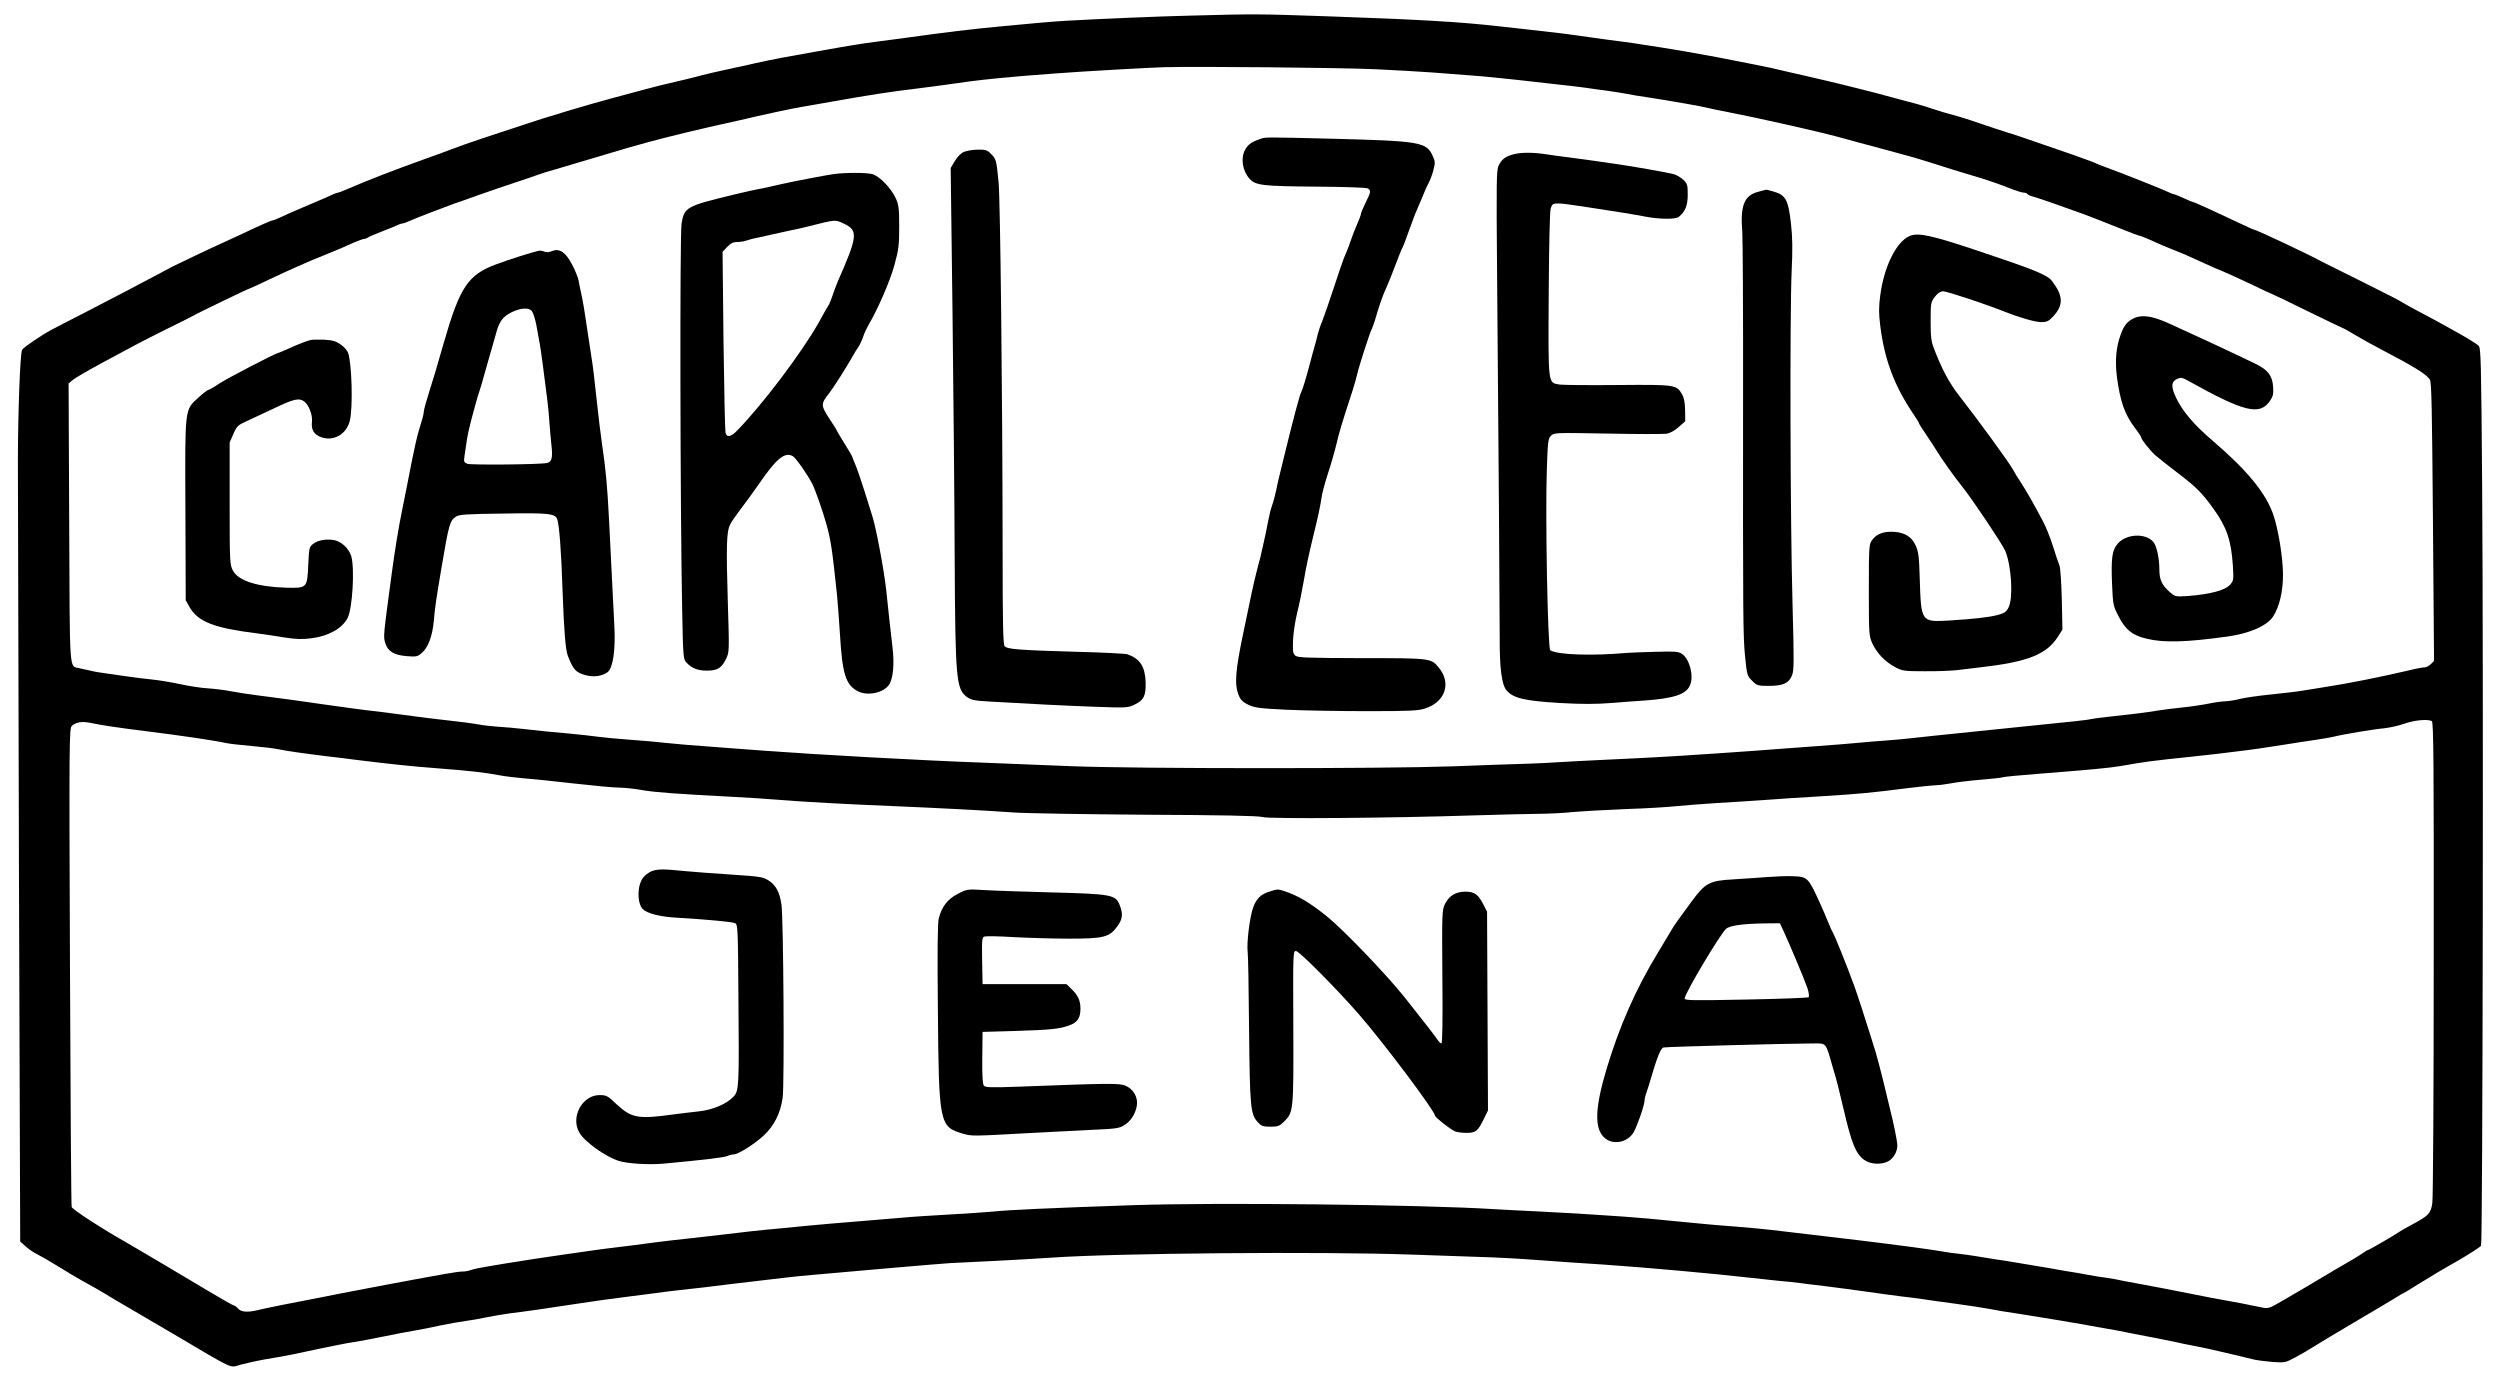 <svg version="1.0" xmlns="http://www.w3.org/2000/svg" viewBox="0 0 1622 896"
 preserveAspectRatio="xMidYMid meet">
<g transform="translate(0,896) scale(0.1,-0.1)"
fill="#000000" stroke="none">
<path d="M7735 8859 c-222 -5 -606 -22 -825 -34 -58 -3 -277 -22 -405 -35
-221 -21 -337 -35 -670 -81 -38 -5 -104 -14 -145 -19 -85 -10 -263 -40 -425
-70 -60 -11 -148 -27 -195 -35 -47 -9 -121 -24 -165 -34 -44 -11 -107 -24
-140 -31 -69 -14 -216 -48 -260 -61 -16 -4 -70 -18 -120 -29 -92 -21 -115 -27
-220 -55 -307 -82 -377 -102 -650 -186 -82 -26 -451 -148 -500 -166 -22 -8
-62 -23 -90 -33 -27 -11 -108 -40 -178 -65 -190 -68 -378 -141 -504 -196 -24
-11 -47 -19 -51 -19 -5 0 -22 -6 -38 -14 -16 -8 -74 -33 -129 -56 -120 -51
-180 -77 -219 -96 -16 -8 -33 -14 -37 -14 -9 0 -69 -26 -219 -97 -52 -24 -104
-48 -115 -53 -40 -17 -281 -132 -315 -149 -19 -10 -73 -39 -120 -64 -47 -24
-121 -64 -165 -87 -44 -23 -168 -88 -275 -143 -107 -55 -209 -107 -227 -117
-65 -35 -183 -115 -190 -130 -12 -27 -26 -378 -27 -715 0 -181 3 -1396 7
-2700 l8 -2370 37 -33 c20 -18 53 -40 72 -49 19 -9 80 -44 135 -78 55 -34 120
-73 145 -87 86 -47 125 -70 170 -97 25 -16 90 -54 145 -86 55 -32 177 -103
270 -158 434 -256 379 -231 457 -211 76 19 133 31 213 44 81 13 124 22 300 60
83 17 175 36 205 40 65 10 132 23 320 61 25 5 70 13 100 18 30 5 102 19 160
32 58 12 132 25 165 29 33 4 92 15 130 23 39 8 111 20 160 27 100 12 226 30
420 60 87 14 254 37 360 50 44 5 114 15 155 20 41 6 113 15 160 20 97 10 216
24 340 40 47 6 123 15 170 20 47 5 123 14 170 20 47 6 137 15 200 20 63 6 273
24 465 41 193 17 377 32 410 34 33 2 161 8 285 14 124 6 288 16 365 21 421 30
1766 41 2350 20 160 -6 355 -12 435 -15 80 -2 242 -10 360 -19 118 -9 321 -23
450 -31 274 -19 719 -59 945 -85 50 -6 133 -15 185 -20 52 -4 113 -11 135 -14
22 -3 99 -13 170 -21 72 -9 193 -25 270 -36 77 -11 176 -25 220 -30 44 -5 107
-13 140 -18 33 -5 130 -19 215 -30 85 -12 180 -26 210 -32 54 -11 99 -18 230
-38 99 -15 362 -59 480 -81 58 -10 116 -21 130 -23 14 -3 61 -12 105 -21 44
-9 107 -21 140 -27 33 -6 87 -17 120 -24 33 -8 87 -19 120 -25 33 -6 89 -18
125 -26 119 -27 235 -55 270 -64 20 -5 74 -12 120 -16 84 -6 86 -6 153 30 37
20 91 51 120 70 28 18 153 93 277 166 124 73 242 143 262 156 21 13 39 24 42
24 2 0 46 27 97 59 52 33 162 99 246 146 83 48 155 94 160 103 11 22 16 3776
7 4931 -6 807 -8 895 -23 908 -27 25 -197 122 -431 245 -30 16 -59 33 -65 37
-5 5 -120 64 -255 131 -135 67 -254 126 -265 132 -97 53 -428 208 -441 208 -4
0 -54 23 -113 51 -156 74 -277 129 -286 129 -2 0 -29 11 -59 25 -30 14 -58 25
-63 25 -4 0 -19 6 -33 13 -25 13 -300 123 -400 159 -30 11 -69 26 -85 34 -17
7 -82 31 -145 53 -63 22 -169 58 -235 81 -66 23 -147 51 -180 60 -33 10 -105
34 -160 53 -55 19 -118 39 -140 46 -94 26 -153 43 -190 56 -22 8 -66 21 -97
30 -32 8 -83 22 -113 30 -145 40 -178 48 -290 76 -66 17 -147 36 -180 44 -33
8 -100 23 -150 35 -49 11 -109 25 -132 30 -24 6 -62 14 -85 20 -36 8 -138 28
-353 70 -87 17 -284 51 -350 61 -38 6 -97 15 -130 20 -33 6 -91 14 -130 19
-38 4 -135 18 -215 29 -137 20 -209 29 -410 51 -47 5 -128 14 -180 20 -258 29
-507 43 -1100 64 -464 16 -472 16 -885 5z m1185 -348 c124 -6 290 -15 370 -21
80 -6 197 -15 260 -20 63 -4 198 -18 300 -29 102 -12 226 -26 275 -31 50 -5
122 -14 160 -19 39 -6 104 -15 145 -20 41 -6 100 -15 130 -21 30 -6 84 -15
120 -20 163 -25 357 -59 400 -70 19 -5 71 -16 115 -24 212 -41 639 -137 770
-175 45 -12 71 -20 340 -92 122 -33 148 -41 240 -70 112 -36 125 -40 255 -79
102 -30 161 -51 264 -91 27 -10 57 -19 67 -19 10 0 20 -4 23 -9 3 -5 16 -11
28 -14 23 -5 179 -59 333 -115 44 -16 143 -55 220 -86 76 -31 143 -56 147 -56
5 0 30 -10 56 -21 79 -36 105 -47 161 -69 56 -22 99 -40 211 -92 36 -17 87
-39 113 -49 27 -11 109 -49 184 -84 74 -36 136 -65 139 -65 2 0 105 -49 228
-110 123 -60 226 -110 229 -110 3 0 35 -18 71 -40 36 -22 114 -65 173 -96 220
-115 295 -162 318 -197 11 -18 14 -186 20 -924 l7 -901 -21 -21 c-12 -12 -30
-21 -42 -21 -11 0 -60 -9 -107 -21 -176 -41 -390 -84 -522 -104 -52 -8 -122
-20 -155 -25 -33 -6 -125 -17 -205 -25 -80 -8 -172 -21 -205 -29 -33 -9 -76
-15 -95 -16 -19 0 -66 -6 -105 -14 -38 -8 -117 -20 -175 -26 -58 -6 -130 -15
-160 -20 -67 -12 -193 -27 -316 -40 -50 -5 -102 -12 -116 -15 -26 -7 -77 -12
-588 -64 -439 -45 -496 -51 -585 -61 -44 -5 -118 -12 -165 -15 -47 -3 -128
-10 -180 -15 -52 -5 -165 -14 -250 -20 -85 -6 -207 -15 -270 -20 -116 -10
-657 -47 -805 -54 -44 -3 -181 -9 -305 -15 -124 -6 -261 -13 -305 -16 -44 -3
-136 -8 -205 -10 -69 -2 -287 -9 -485 -17 -447 -16 -2054 -16 -2475 1 -162 7
-410 16 -550 22 -419 15 -1101 53 -1450 79 -58 5 -202 15 -320 24 -118 8 -253
20 -300 25 -47 6 -152 15 -235 21 -82 6 -179 15 -215 20 -36 5 -117 14 -180
20 -154 14 -189 17 -300 30 -52 6 -129 13 -170 15 -41 3 -97 9 -125 15 -27 5
-113 17 -190 25 -77 8 -207 24 -290 36 -82 11 -186 25 -230 29 -44 5 -161 21
-260 35 -176 26 -326 46 -475 65 -41 5 -111 16 -155 24 -44 9 -114 17 -155 20
-41 2 -120 14 -175 26 -55 12 -138 26 -185 31 -47 5 -116 13 -155 19 -38 6
-101 15 -140 20 -38 5 -88 13 -110 19 -22 5 -54 12 -72 16 -65 15 -60 -47 -64
943 l-4 904 26 22 c15 13 101 63 190 111 90 48 193 104 229 123 36 19 124 64
195 99 72 35 139 69 150 75 49 28 381 188 389 188 2 0 59 26 127 59 68 32 140
65 159 73 19 9 51 23 70 31 19 9 76 32 125 52 101 41 129 53 197 84 26 11 54
21 61 21 7 0 17 4 22 8 6 5 48 23 95 41 47 18 93 37 102 42 10 5 22 9 28 9 6
0 29 8 53 19 23 10 78 32 122 49 44 16 100 38 125 47 25 10 56 21 70 25 14 5
77 27 140 50 63 22 162 56 220 75 58 19 125 42 150 51 25 9 59 20 75 24 17 5
59 17 95 28 102 31 371 111 410 122 19 5 82 23 140 39 99 28 395 99 505 122
28 6 66 15 85 19 116 28 355 80 405 87 17 3 104 18 195 34 252 45 373 63 545
84 66 8 152 20 190 25 212 32 388 50 720 74 170 13 595 37 695 40 206 6 1149
-3 1370 -13z m6858 -4230 c11 -6 13 -293 12 -1537 0 -841 -4 -1556 -9 -1588
-9 -68 -24 -83 -126 -138 -33 -17 -71 -39 -85 -48 -39 -27 -200 -120 -206
-120 -3 0 -18 -8 -32 -19 -15 -10 -43 -28 -62 -39 -19 -11 -69 -40 -110 -64
-103 -62 -298 -177 -337 -199 -117 -67 -98 -62 -187 -44 -45 10 -128 26 -186
36 -58 10 -148 27 -200 38 -149 30 -307 60 -400 77 -47 8 -92 17 -100 19 -9 3
-47 9 -85 15 -39 5 -95 14 -125 20 -30 6 -82 15 -115 20 -33 5 -85 14 -115 20
-30 5 -86 15 -125 21 -38 6 -92 15 -120 20 -27 5 -79 13 -115 18 -36 6 -94 15
-130 21 -36 6 -87 13 -115 16 -27 2 -72 9 -100 14 -27 5 -120 19 -205 30 -244
32 -368 47 -905 110 -44 5 -138 14 -210 20 -144 11 -191 15 -345 30 -185 19
-333 32 -395 36 -33 2 -127 8 -210 14 -82 5 -240 15 -350 20 -110 5 -240 12
-290 15 -475 30 -1812 44 -2340 26 -554 -19 -807 -31 -905 -41 -52 -5 -185
-14 -295 -20 -110 -6 -249 -15 -310 -21 -60 -5 -195 -16 -300 -25 -104 -8
-235 -20 -290 -25 -55 -6 -143 -14 -195 -19 -115 -10 -269 -27 -370 -40 -41
-5 -140 -16 -220 -25 -80 -8 -176 -20 -215 -25 -38 -5 -107 -14 -153 -20 -181
-22 -250 -31 -307 -40 -33 -5 -96 -14 -140 -20 -82 -11 -287 -43 -385 -59
-169 -28 -197 -34 -218 -42 -13 -5 -37 -9 -55 -9 -27 0 -109 -14 -462 -80 -66
-13 -258 -49 -315 -60 -25 -5 -67 -14 -95 -19 -236 -45 -395 -77 -453 -91 -66
-16 -107 -13 -127 10 -10 11 -22 20 -27 20 -5 0 -68 35 -141 79 -237 141 -511
304 -542 321 -170 96 -363 221 -370 239 -3 8 -8 710 -11 1560 -6 1493 -5 1547
13 1562 27 24 65 30 119 19 84 -17 162 -29 369 -55 211 -26 442 -60 512 -76
22 -5 97 -13 165 -19 67 -6 143 -15 168 -20 62 -13 161 -27 315 -46 72 -8 159
-19 195 -24 228 -28 348 -41 530 -55 211 -16 304 -27 400 -45 30 -6 102 -15
160 -20 58 -4 206 -20 330 -34 124 -14 252 -26 285 -26 33 0 101 -7 150 -16
87 -15 226 -25 590 -44 94 -5 226 -13 295 -19 155 -13 443 -29 745 -41 304
-13 597 -28 775 -41 80 -6 469 -12 865 -15 491 -2 731 -7 756 -15 41 -13 834
-7 1379 11 179 5 366 10 415 10 50 0 146 4 215 11 69 6 229 15 355 20 127 4
273 13 325 19 52 5 169 14 260 20 91 5 226 14 300 19 74 6 245 17 380 25 245
15 326 23 560 53 69 8 148 17 175 18 28 1 75 7 105 13 30 6 116 17 190 23 74
6 139 13 143 16 5 3 117 14 250 24 319 25 449 37 522 50 138 25 213 35 440 58
55 6 136 15 180 20 44 6 103 13 130 16 88 10 197 26 315 45 63 10 151 24 195
30 44 6 96 16 115 20 58 15 260 49 330 55 36 4 94 17 130 30 66 23 154 31 178
16z"/>
<path d="M8175 8058 c-55 -19 -79 -36 -97 -70 -30 -55 -17 -137 30 -189 39
-42 83 -47 437 -50 171 -1 318 -6 328 -11 23 -12 22 -24 -13 -93 -16 -33 -30
-65 -30 -72 0 -7 -12 -38 -26 -70 -14 -32 -32 -78 -40 -103 -8 -25 -20 -56
-26 -70 -6 -14 -14 -34 -19 -45 -5 -11 -33 -94 -63 -185 -30 -91 -64 -190 -76
-220 -13 -30 -26 -71 -31 -90 -4 -19 -12 -51 -18 -70 -6 -19 -19 -69 -30 -110
-25 -95 -51 -182 -59 -195 -8 -11 -46 -154 -98 -365 -20 -80 -40 -161 -44
-180 -5 -19 -14 -60 -20 -90 -6 -30 -18 -75 -27 -100 -9 -25 -19 -67 -24 -95
-5 -27 -13 -68 -18 -90 -5 -22 -14 -62 -20 -90 -5 -27 -19 -84 -31 -125 -11
-41 -29 -118 -40 -170 -11 -52 -33 -160 -50 -240 -55 -258 -62 -349 -34 -419
12 -31 26 -45 62 -63 42 -20 71 -24 252 -33 113 -5 349 -9 525 -9 280 0 327 3
373 18 131 44 170 166 85 267 -50 59 -53 59 -500 59 -343 1 -411 3 -427 15
-17 13 -19 26 -17 95 1 45 13 125 26 180 14 54 33 149 44 212 17 100 32 167
61 288 30 119 49 211 54 251 3 26 22 96 41 155 20 60 45 147 56 194 18 77 37
140 104 345 12 39 26 86 30 105 8 42 85 281 95 295 3 6 12 30 20 55 27 94 52
167 76 217 13 29 40 96 60 150 20 54 40 103 44 108 4 6 22 53 40 105 18 52 45
122 60 155 14 33 33 76 40 95 8 19 21 49 30 65 9 17 23 53 30 82 12 46 12 56
-4 90 -41 92 -79 98 -654 113 -453 11 -427 11 -467 -2z"/>
<path d="M6253 7974 c-19 -8 -42 -32 -58 -59 l-27 -45 12 -943 c6 -518 13
-1237 14 -1597 4 -774 10 -839 78 -891 29 -21 48 -25 153 -31 253 -15 498 -27
691 -34 194 -7 203 -6 246 15 59 28 73 57 71 143 -3 103 -36 154 -118 183 -11
4 -157 12 -325 16 -385 11 -456 17 -472 37 -10 12 -13 149 -13 651 -1 1004
-15 2236 -26 2356 -14 148 -16 153 -49 186 -25 26 -35 29 -87 28 -32 0 -72 -7
-90 -15z"/>
<path d="M9809 7956 c-45 -14 -66 -31 -86 -70 -14 -28 -15 -101 -10 -691 10
-1159 17 -2164 17 -2365 -1 -208 13 -315 46 -351 45 -50 117 -66 344 -80 146
-8 230 -8 335 0 77 6 174 14 215 16 191 14 271 40 295 100 26 60 -3 170 -53
203 -22 15 -46 17 -172 13 -80 -2 -163 -5 -185 -7 -224 -20 -449 -13 -497 17
-16 10 -33 872 -22 1178 6 176 8 195 27 214 20 20 27 20 366 14 190 -4 363 -4
384 -1 23 4 54 21 79 44 l42 37 -1 71 c-1 51 -7 82 -20 104 -36 62 -42 63
-416 60 -186 -2 -356 0 -378 3 -77 13 -74 -10 -71 585 2 321 7 538 13 558 9
28 15 32 47 32 20 0 66 -5 102 -11 36 -5 90 -14 120 -18 158 -24 283 -44 348
-57 90 -17 193 -18 214 -1 42 34 58 74 58 144 0 63 -3 72 -28 96 -16 15 -44
32 -63 37 -34 10 -277 53 -401 70 -118 17 -200 29 -288 40 -47 6 -115 15 -152
21 -85 12 -163 10 -209 -5z"/>
<path d="M5405 7830 c-27 -4 -76 -13 -107 -19 -32 -6 -82 -15 -110 -21 -29 -5
-93 -19 -143 -30 -49 -12 -110 -25 -135 -29 -25 -5 -94 -20 -155 -35 -303 -74
-315 -80 -333 -186 -12 -68 -9 -1876 4 -2515 6 -299 7 -311 27 -333 35 -38 74
-53 134 -53 67 0 94 16 123 75 22 46 22 47 12 373 -11 360 -8 452 14 498 8 17
39 62 68 100 30 39 84 113 120 165 113 165 167 209 219 181 20 -11 95 -118
127 -180 19 -37 67 -174 90 -256 31 -109 39 -166 71 -470 5 -49 13 -164 19
-255 15 -252 37 -324 116 -365 62 -32 164 -11 201 41 28 39 37 137 23 249 -13
111 -26 228 -40 365 -13 123 -66 407 -90 480 -4 14 -27 86 -50 160 -23 74 -51
154 -61 177 -10 24 -19 45 -19 48 0 3 -22 42 -50 86 -27 44 -50 82 -50 84 0 3
-22 39 -50 80 -55 85 -55 95 -1 163 27 34 107 160 154 242 10 19 27 46 37 60
9 14 23 43 30 65 7 22 24 58 37 80 61 105 137 280 166 385 28 103 31 129 31
250 0 117 -3 141 -22 183 -29 65 -106 144 -151 157 -40 11 -180 11 -256 0z
m70 -321 c94 -44 90 -81 -39 -374 -7 -16 -22 -55 -32 -85 -10 -30 -21 -59 -25
-65 -4 -5 -16 -27 -28 -47 -12 -21 -30 -54 -41 -74 -110 -194 -363 -529 -526
-696 -41 -43 -69 -49 -77 -15 -3 12 -9 281 -13 597 l-6 576 30 32 c23 24 38
32 66 32 19 0 45 4 58 9 13 5 50 15 83 21 33 7 74 16 90 20 17 4 57 13 90 20
33 6 94 20 135 30 186 47 177 46 235 19z"/>
<path d="M11405 7715 c-89 -24 -115 -89 -101 -260 3 -46 6 -525 5 -1066 -1
-1462 0 -1553 13 -1688 12 -121 14 -126 46 -158 31 -31 36 -33 108 -33 91 0
130 17 150 67 14 31 14 89 4 462 -15 523 -18 1884 -6 2154 7 148 6 227 -4 315
-18 158 -34 187 -116 210 -23 7 -43 12 -45 11 -2 0 -26 -6 -54 -14z"/>
<path d="M12390 7429 c-86 -36 -167 -199 -191 -386 -10 -76 -10 -115 0 -196
28 -224 92 -393 222 -584 16 -23 29 -45 29 -48 0 -4 22 -39 49 -78 27 -40 57
-86 67 -103 28 -47 117 -172 163 -229 65 -80 261 -373 281 -419 40 -95 53
-304 22 -366 -14 -29 -26 -37 -67 -49 -59 -16 -157 -27 -320 -37 -182 -10
-181 -12 -190 281 -4 136 -8 167 -27 207 -26 59 -78 88 -157 88 -61 0 -100
-18 -127 -57 -18 -26 -19 -50 -19 -323 0 -287 1 -296 23 -345 29 -63 83 -119
147 -153 47 -25 58 -27 190 -27 77 -1 172 3 210 7 39 5 106 13 150 18 309 35
432 83 506 198 l30 47 -4 195 c-3 107 -9 206 -15 220 -6 14 -25 70 -42 125
-17 55 -48 132 -69 170 -65 122 -103 188 -140 245 -20 30 -42 66 -49 80 -22
43 -229 327 -352 484 -62 79 -112 172 -161 301 -20 50 -23 79 -23 181 0 117 1
123 27 158 20 25 36 36 54 36 25 0 279 -84 393 -130 100 -40 204 -70 245 -70
33 0 47 6 72 33 72 75 71 135 -3 233 -29 40 -114 74 -494 201 -291 97 -375
115 -430 92z"/>
<path d="M3495 7333 c-38 -8 -191 -56 -276 -88 -183 -68 -235 -146 -340 -510
-50 -175 -65 -225 -95 -319 -19 -60 -34 -116 -34 -124 0 -9 -4 -29 -9 -46 -39
-128 -44 -147 -105 -461 -9 -44 -22 -109 -29 -145 -19 -90 -47 -261 -66 -405
-55 -408 -54 -404 -42 -445 16 -55 55 -80 139 -87 63 -5 70 -4 99 21 41 35 69
110 78 211 6 77 15 139 50 345 47 279 54 302 93 328 21 14 67 17 309 20 293 5
334 0 348 -36 13 -33 27 -211 35 -467 9 -256 19 -381 34 -420 36 -91 52 -109
117 -126 53 -14 107 -6 142 21 34 27 51 145 43 295 -13 256 -26 522 -35 700
-10 200 -21 325 -46 490 -8 55 -24 186 -35 290 -11 105 -24 217 -30 250 -8 53
-24 159 -51 335 -5 30 -13 75 -19 100 -6 25 -13 61 -16 80 -4 19 -22 65 -41
101 -42 82 -83 110 -131 90 -19 -8 -37 -9 -49 -4 -10 5 -27 8 -38 6z m-42
-395 c8 -13 20 -52 27 -88 6 -36 16 -85 20 -110 8 -40 26 -174 51 -375 5 -38
11 -106 14 -150 3 -44 9 -110 13 -146 9 -78 2 -107 -30 -113 -47 -10 -492 -14
-516 -5 -22 9 -24 13 -18 52 3 23 10 69 15 102 5 33 19 96 31 140 12 44 25 94
30 110 4 17 15 50 23 75 8 25 20 63 25 85 6 22 23 81 37 130 15 50 33 114 41
143 20 77 39 107 80 133 68 42 137 49 157 17z"/>
<path d="M13848 6897 c-44 -20 -67 -47 -88 -105 -31 -83 -39 -171 -25 -282 21
-154 50 -238 114 -323 23 -30 41 -57 41 -60 0 -15 55 -85 93 -120 23 -20 92
-75 153 -121 116 -89 150 -123 225 -227 86 -119 115 -204 126 -371 5 -89 5
-95 -18 -121 -31 -37 -131 -63 -275 -74 -80 -5 -81 -5 -118 27 -50 45 -66 79
-66 144 0 76 -18 157 -41 182 -52 57 -174 50 -229 -13 -37 -42 -44 -93 -37
-264 6 -134 7 -140 43 -209 45 -87 88 -122 182 -144 110 -27 256 -23 522 14
142 19 257 69 297 129 41 61 66 165 65 277 -1 111 -31 294 -64 388 -48 137
-168 284 -387 472 -124 105 -199 193 -242 282 -35 73 -33 106 7 124 22 10 32
9 68 -11 370 -206 467 -229 534 -131 20 29 23 45 20 90 -5 74 -34 111 -117
151 -136 66 -409 193 -555 259 -108 49 -176 60 -228 37z"/>
<path d="M2015 6754 c-30 -8 -73 -24 -143 -56 -34 -15 -65 -28 -67 -28 -15 0
-336 -167 -385 -200 -32 -22 -63 -40 -69 -40 -5 0 -34 -22 -63 -49 -91 -83
-88 -57 -85 -734 l2 -582 25 -44 c54 -95 160 -136 435 -170 39 -5 117 -16 174
-26 85 -13 120 -14 183 -6 112 15 198 64 233 131 32 61 47 322 24 401 -16 53
-67 99 -117 106 -53 7 -101 -3 -132 -27 -23 -18 -25 -26 -30 -134 -7 -151 -7
-152 -140 -149 -189 5 -316 45 -350 113 -19 38 -20 58 -20 434 l0 395 24 55
c22 51 30 58 83 82 32 15 114 53 182 85 127 61 162 69 195 44 30 -23 55 -88
50 -132 -6 -52 13 -83 61 -100 79 -28 162 19 184 105 22 82 14 377 -11 444 -5
14 -27 39 -49 54 -31 21 -52 27 -106 30 -38 1 -77 1 -88 -2z"/>
<path d="M4224 3306 c-17 -8 -40 -25 -51 -40 -39 -49 -41 -163 -3 -204 27 -28
111 -50 220 -56 203 -12 363 -27 380 -36 17 -9 18 -41 21 -492 5 -567 3 -595
-31 -632 -46 -49 -134 -87 -229 -97 -47 -5 -122 -14 -166 -20 -224 -31 -268
-23 -364 66 -59 56 -67 60 -111 60 -112 0 -189 -141 -132 -242 32 -59 170
-158 257 -185 56 -18 194 -26 287 -18 279 26 401 41 418 50 10 5 28 10 39 10
29 0 127 61 191 118 71 64 115 150 128 252 12 91 5 1169 -8 1252 -12 81 -37
126 -83 155 -37 24 -55 26 -246 39 -113 7 -251 18 -306 23 -132 14 -174 13
-211 -3z"/>
<path d="M11470 3270 c-52 -4 -151 -11 -220 -15 -162 -9 -185 -22 -278 -148
-83 -113 -114 -156 -128 -182 -6 -11 -44 -74 -84 -140 -147 -241 -254 -484
-338 -765 -78 -262 -79 -395 -2 -450 55 -39 141 -19 178 42 23 38 72 179 72
208 0 10 4 29 9 42 5 13 13 39 19 58 55 187 76 241 96 244 24 5 825 26 959 26
102 0 89 14 138 -155 30 -100 35 -123 70 -270 51 -220 78 -288 132 -329 40
-30 110 -35 157 -11 34 18 60 62 60 103 0 26 -23 141 -50 247 -5 22 -24 99
-41 170 -18 72 -40 157 -50 190 -11 33 -23 74 -28 90 -30 97 -95 297 -111 340
-48 131 -125 322 -136 340 -7 11 -22 43 -32 70 -11 28 -36 86 -56 130 -74 162
-79 167 -173 170 -37 2 -111 -1 -163 -5z m100 -347 c40 -86 140 -324 157 -375
9 -28 12 -53 7 -58 -5 -4 -188 -11 -406 -15 -351 -7 -398 -6 -398 7 0 31 229
416 269 452 23 21 111 33 247 35 l102 1 22 -47z"/>
<path d="M6215 3161 c-66 -33 -104 -82 -124 -158 -8 -29 -10 -207 -6 -597 6
-738 10 -757 162 -801 59 -17 56 -17 438 4 110 6 284 15 386 20 167 7 190 10
222 30 44 27 74 74 83 128 8 54 -22 107 -74 129 -39 17 -109 16 -682 -6 -196
-7 -227 -6 -237 7 -8 11 -11 65 -10 182 l2 166 210 6 c230 7 289 13 352 36 53
19 73 49 73 108 0 54 -16 88 -60 130 l-31 30 -272 0 -272 0 -3 152 c-2 139 -1
152 16 157 10 3 94 2 187 -4 94 -5 256 -10 362 -10 224 0 261 9 313 81 34 47
37 80 14 138 -26 66 -54 71 -439 81 -176 5 -372 11 -435 15 -115 7 -115 7
-175 -24z"/>
<path d="M8238 3176 c-57 -17 -87 -46 -108 -105 -22 -61 -43 -233 -35 -289 3
-21 7 -246 9 -502 5 -504 9 -550 57 -601 23 -25 34 -29 82 -29 49 0 59 4 89
34 60 60 61 69 59 614 -2 477 -2 492 17 492 21 0 267 -248 412 -415 159 -183
490 -624 490 -653 0 -10 90 -82 127 -101 12 -6 46 -11 76 -11 62 0 75 10 115
92 l26 53 -3 645 -3 645 -23 45 c-35 68 -58 85 -119 85 -63 -1 -105 -27 -132
-82 -18 -36 -19 -64 -16 -470 3 -277 0 -433 -6 -433 -5 0 -17 11 -26 25 -18
27 -67 90 -219 282 -115 143 -388 428 -494 514 -113 92 -193 139 -282 168 -40
13 -44 13 -93 -3z"/>
</g>
</svg>
